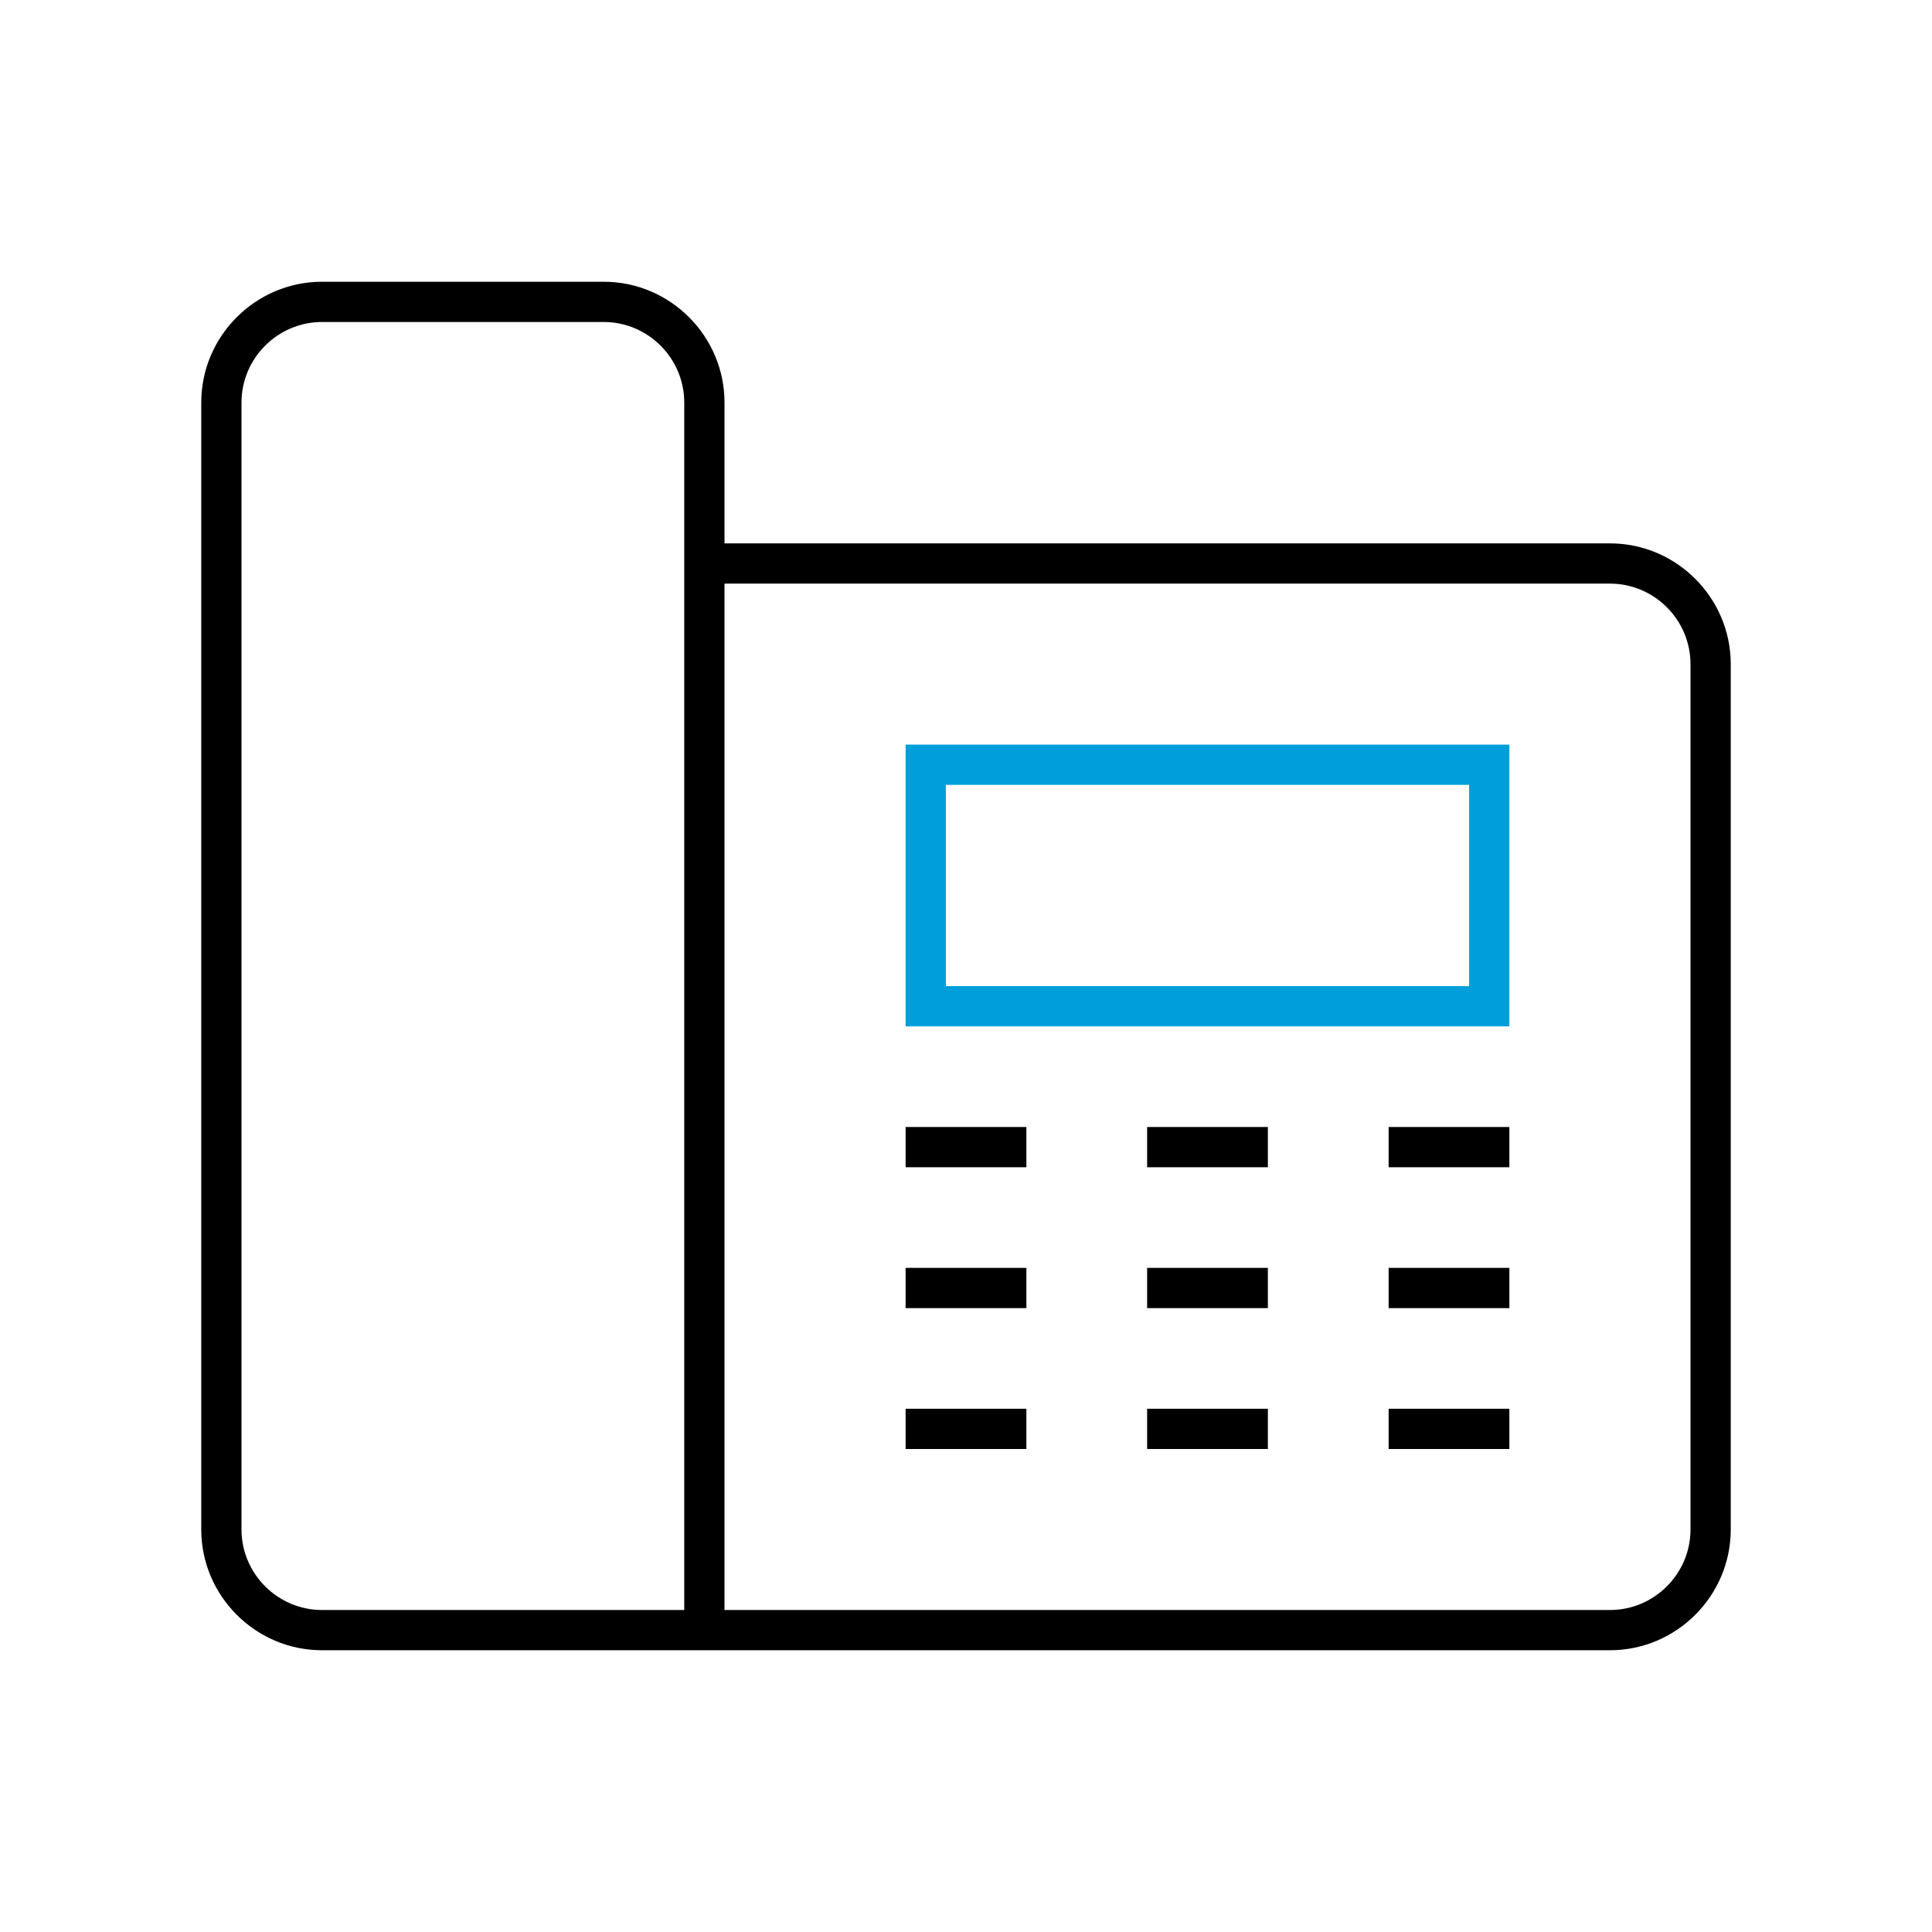 <?xml version="1.0" encoding="utf-8"?>
<!-- Generator: Adobe Illustrator 24.1.0, SVG Export Plug-In . SVG Version: 6.00 Build 0)  -->
<svg version="1.1" id="Icon__x28_Outline_x29_" xmlns="http://www.w3.org/2000/svg" xmlns:xlink="http://www.w3.org/1999/xlink"
	 x="0px" y="0px" viewBox="0 0 96 96" style="enable-background:new 0 0 96 96;" xml:space="preserve">
<style type="text/css">
	.st0{fill:#009FDB;}
</style>
<g>
	<path d="M80,27H36v-7c0-3.3-2.7-6-6-6H16c-3.3,0-6,2.7-6,6v56c0,3.3,2.7,6,6,6h18h2h44c3.3,0,6-2.7,6-6V33C86,29.7,83.3,27,80,27z
		 M34,80H16c-2.2,0-4-1.8-4-4V20c0-2.2,1.8-4,4-4h14c2.2,0,4,1.8,4,4v7V80z M84,76c0,2.2-1.8,4-4,4H36V29h44c2.2,0,4,1.8,4,4V76z"/>
	<path class="st0" d="M45,51h30V37H45V51z M47,39h26v10H47V39z"/>
	<rect x="45" y="56" width="6" height="2"/>
	<rect x="57" y="56" width="6" height="2"/>
	<rect x="69" y="56" width="6" height="2"/>
	<rect x="45" y="63" width="6" height="2"/>
	<rect x="57" y="63" width="6" height="2"/>
	<rect x="69" y="63" width="6" height="2"/>
	<rect x="45" y="70" width="6" height="2"/>
	<rect x="57" y="70" width="6" height="2"/>
	<rect x="69" y="70" width="6" height="2"/>
</g>
</svg>
